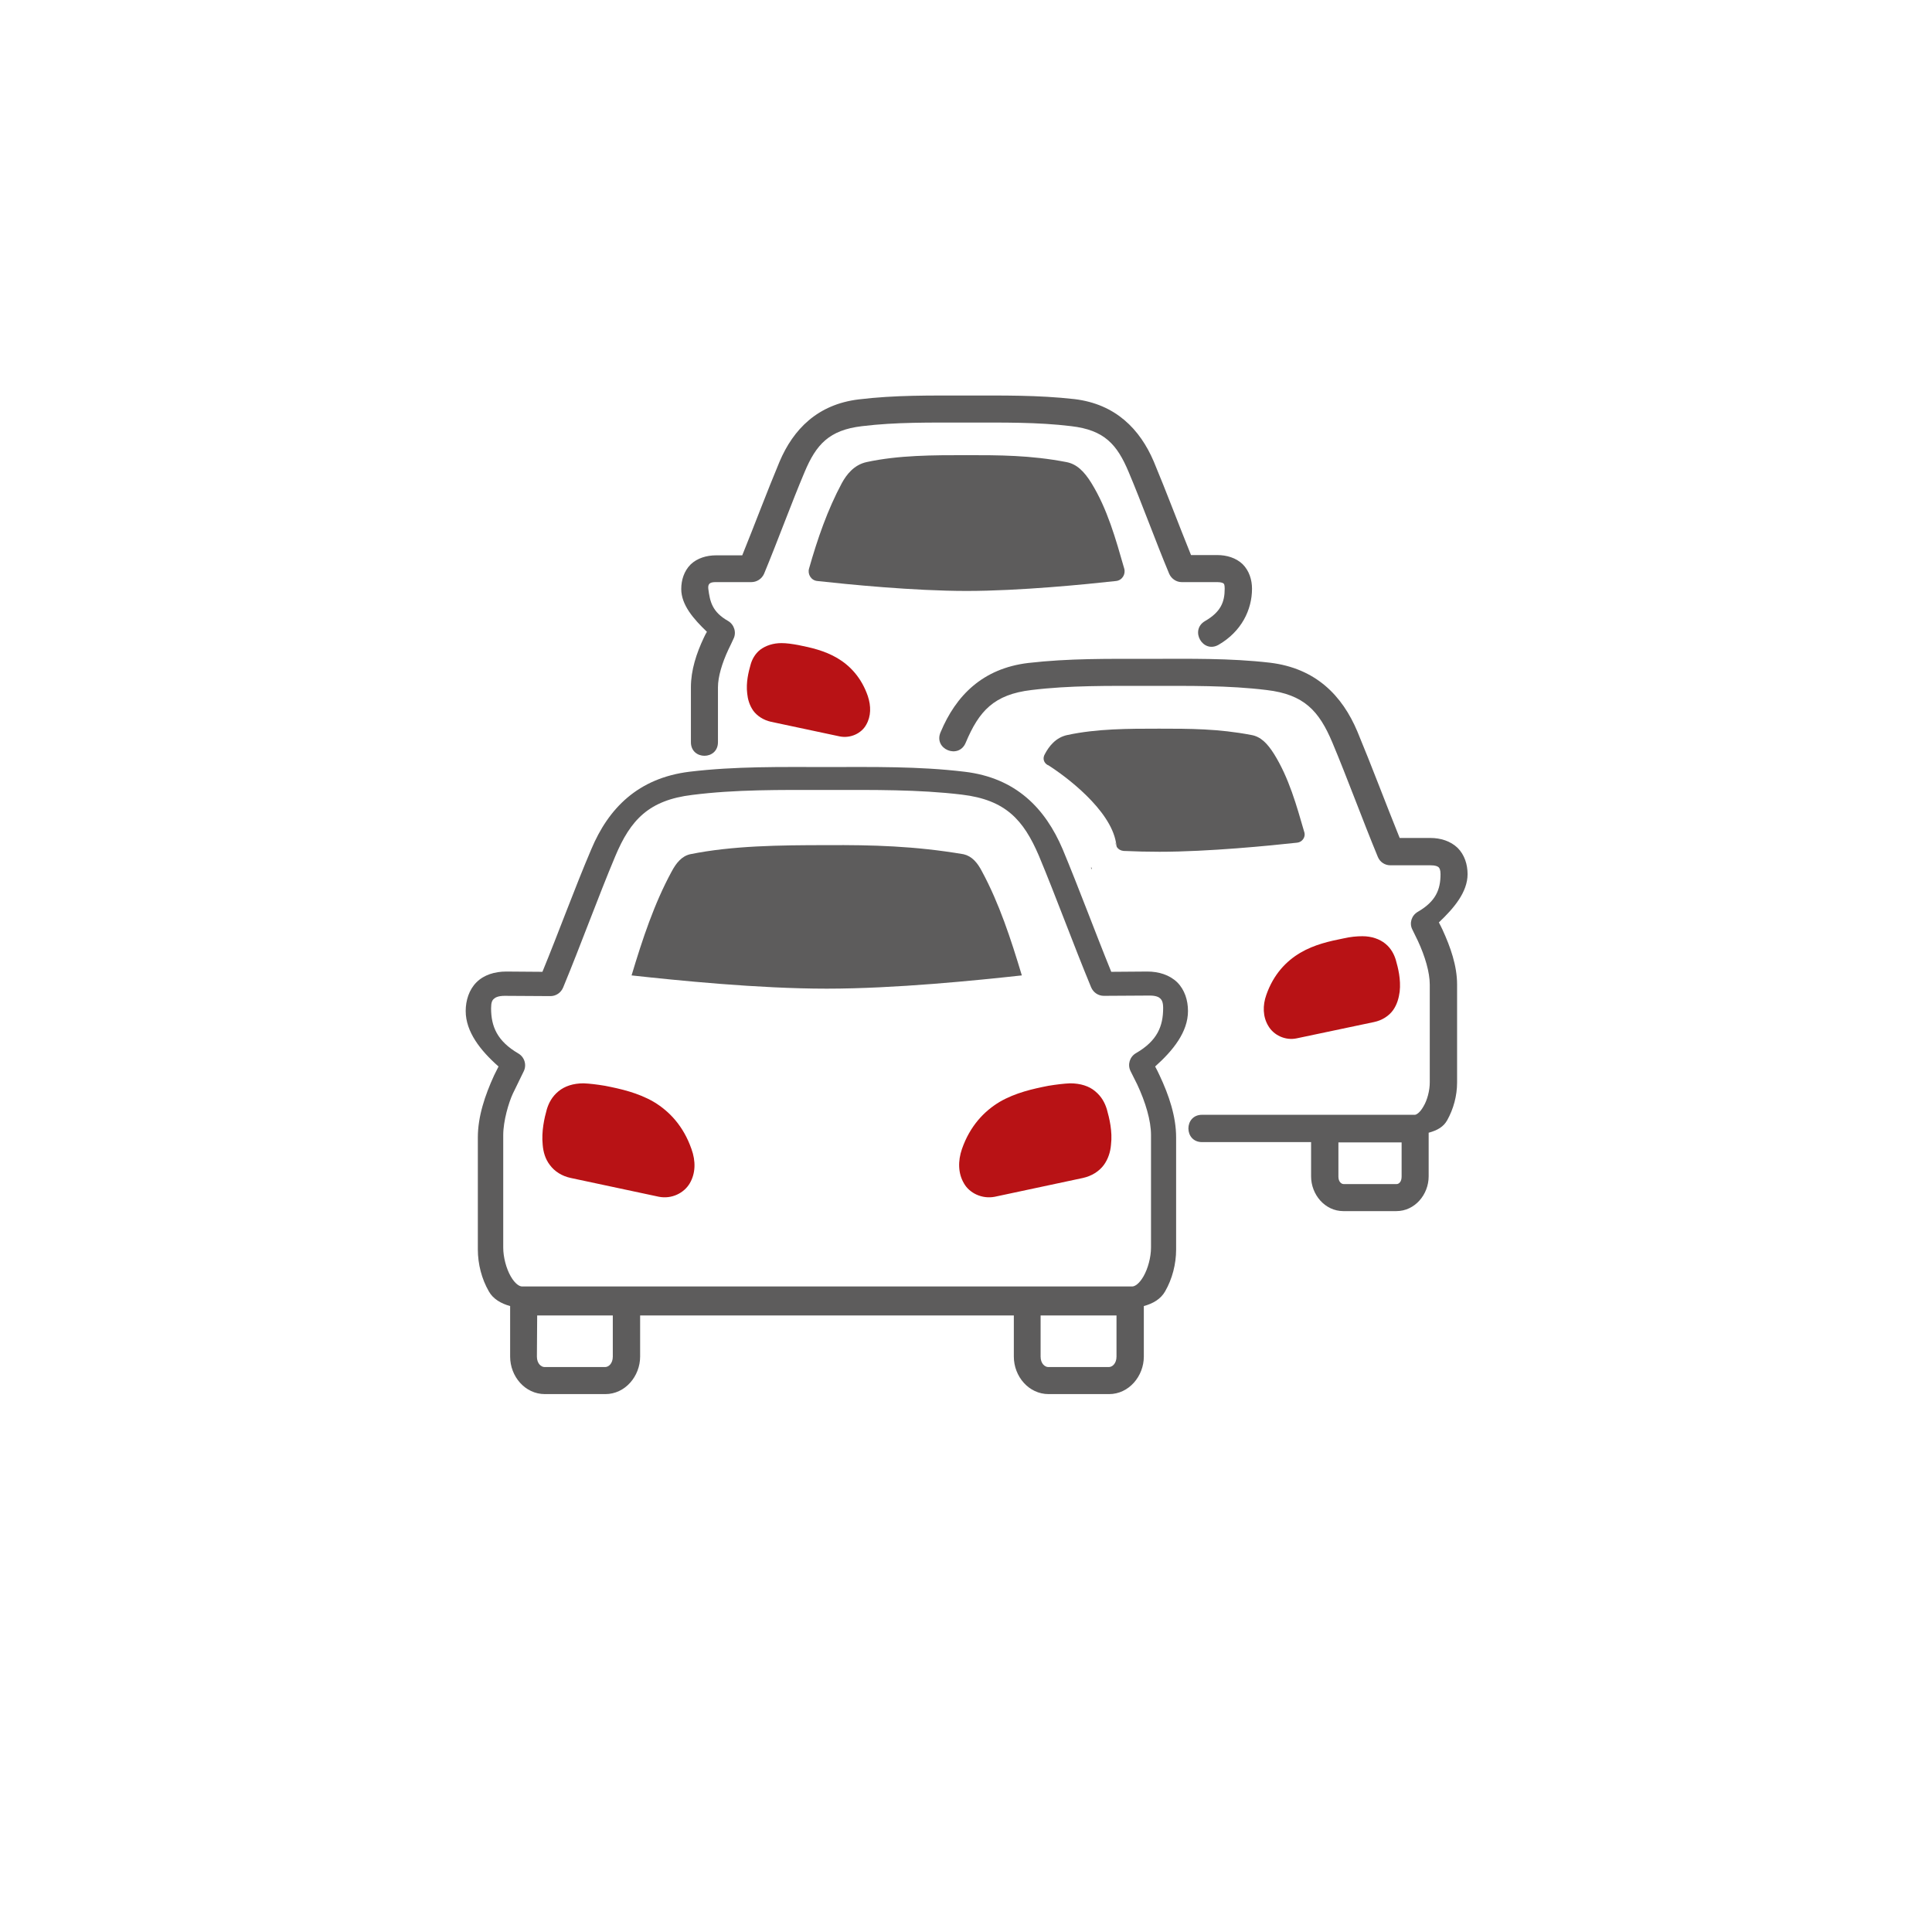 <svg xmlns="http://www.w3.org/2000/svg" id="Livello_6" data-name="Livello 6" viewBox="0 0 700 700"><defs><style>      .cls-1, .cls-2 {        fill: #5d5c5c;      }      .cls-2, .cls-3 {        fill-rule: evenodd;      }      .cls-4 {        fill: none;      }      .cls-3 {        fill: #b81215;      }    </style></defs><g><path class="cls-3" d="m211.43,392.51c-3.7,0-6.8,1-9.1,2.9-2.3,1.9-3.5,4.2-4.2,6.5-.9,3.2-2,8-1.5,12.9.2,2.5.9,5.1,2.6,7.3,1.7,2.3,4.3,4,7.6,4.7l31.9,6.8c4.6.9,9.1-1.3,11.2-4.9,2.1-3.6,2.2-8,.6-12.4-2.9-8.3-8-13.7-13.7-17.1-5.7-3.3-12-4.7-17.6-5.8-3-.5-5.5-.8-7.8-.9h0Z"></path><g><path class="cls-3" d="m387.73,392.51c3.7,0,6.9,1,9.1,2.9,2.3,1.9,3.5,4.2,4.2,6.5.9,3.2,2.1,8,1.5,12.9-.2,2.5-1,5.1-2.6,7.3-1.7,2.3-4.4,4-7.6,4.7l-31.9,6.8c-4.6.9-9.2-1.3-11.2-4.9-2.1-3.6-2.2-8-.7-12.4,2.9-8.3,8-13.7,13.7-17.1,5.7-3.3,12-4.7,17.6-5.8,3.1-.5,5.6-.8,7.9-.9h0Z"></path><path class="cls-2" d="m299.63,306.21c16.4-.1,31.8.3,49.5,3.3,3,.7,5,3,6.7,6.3,6.2,11.5,10.4,24.3,14.4,37.6-16.5,1.8-45.8,4.8-70.7,4.8s-54.2-3-70.7-4.8c4-13.3,8.2-26,14.5-37.6,1.7-3.2,3.7-5.6,6.7-6.3,15.3-3.1,32.3-3.3,49.6-3.3h0Z"></path><path class="cls-1" d="m377.13,476.61h27.4v14.9c0,2.5-1.5,3.8-2.8,3.8h-21.9c-1.3,0-2.8-1.3-2.8-3.8v-14.9h.1Zm-182.5,0h27.4v14.9c0,2.5-1.5,3.8-2.8,3.8h-21.9c-1.3,0-2.8-1.3-2.8-3.8l.1-14.9Zm105-190.4c17,0,33-.2,48.9,1.7,15.8,1.9,22.3,9.1,27.9,22.2,6.3,15.1,12.4,31.9,18.9,47.6.8,1.9,2.6,3.1,4.6,3.1l16.6-.1c2.4,0,3.4.6,3.9,1.1s1,1.3,1,3.4c0,6.6-2.1,11.9-9.9,16.4-2.2,1.3-3.1,4.1-1.9,6.5l2.4,4.8c3,6.4,5,13.1,5,18.3v40.8c0,3.5-1.1,7.6-2.7,10.4s-3.2,3.7-4.1,3.7h-221.1c-.9,0-2.5-.9-4.1-3.7-1.6-2.8-2.7-6.9-2.7-10.4v-40.7c0-5.2,2-11.9,3.5-15.1l3.9-8c1.2-2.4.3-5.2-1.9-6.5-7.7-4.5-9.9-9.8-9.9-16.4,0-2.1.4-2.9,1-3.4.5-.5,1.6-1.1,3.9-1.1l16.6.1c2,0,3.8-1.2,4.6-3.1,6.5-15.7,12.6-32.6,18.9-47.6,5.5-13.1,12.1-20.3,27.9-22.2,15.8-2,31.7-1.8,48.8-1.8h0Zm0-8.3c-16.8,0-33.1-.3-49.8,1.7-18.7,2.3-29.4,13.3-35.6,28.1-6.1,14.3-11.7,29.8-17.7,44.4l-13.1-.1c-4.2,0-8.1,1.2-10.8,3.9-2.7,2.7-3.9,6.6-3.9,10.4,0,7.5,5.3,14.3,11.9,20.1-.5,1.1-1.1,2.1-1.6,3.2-3.3,7.2-5.9,14.9-5.9,22.5v40.6c0,5.3,1.4,10.7,4,15.2,1.5,2.7,4.4,4.4,7.7,5.3v18.3c0,7.2,5.4,13.6,12.6,13.6h21.9c7.2,0,12.6-6.5,12.6-13.6v-14.9h135.4v14.9c0,7.2,5.4,13.6,12.6,13.6h21.9c7.2,0,12.6-6.5,12.6-13.6v-18.3c3.3-.9,6.1-2.5,7.7-5.3,2.6-4.5,4-9.9,4-15.2v-40.6c0-7.6-2.6-15.3-6-22.5-.5-1.1-1-2.1-1.6-3.2,6.5-5.8,11.9-12.5,11.9-20.1,0-3.9-1.2-7.7-3.9-10.4-2.8-2.7-6.7-3.9-10.8-3.9l-13.1.1c-5.9-14.5-11.6-30-17.6-44.4-6.3-14.8-16.9-25.9-35.6-28.1-16.7-2-33-1.7-49.8-1.7h0Z"></path><path class="cls-3" d="m493.63,339.21c-2,0-4.3.2-6.9.8-5,1-10.5,2.2-15.6,5.2s-9.7,7.8-12.3,15.2c-1.4,3.9-1.3,8,.7,11.3,1.9,3.3,6.1,5.4,10.3,4.5l28-5.9c2.9-.6,5.4-2.2,6.9-4.3,1.5-2.1,2.1-4.5,2.4-6.7.5-4.5-.6-8.7-1.4-11.5-.6-2-1.7-4.2-3.8-5.9-2.1-1.7-5-2.7-8.3-2.7h0Z"></path><g><path class="cls-2" d="m470.03,305.31c-10.1,1.1-32.2,3.3-49.9,3.3-4.2,0-8.6-.1-13-.3-1.1-.1-1.9-.6-2.4-1.3-.1-.2-.2-.3-.2-.5,0-.4-.1-.9-.2-1.3h0c-2.1-11.9-18.1-23.9-24.6-28h-.1c-1.3-.7-2.1-2.3-1-4.1,1.4-2.6,3.8-5.9,8.1-6.8h0c10.7-2.3,22.1-2.3,33.2-2.3s21.5,0,33.5,2.3c3.4.6,5.8,3.1,8.2,6.9,5.4,8.7,8.1,18.5,11,28.5.4,1.6-.8,3.4-2.6,3.6Z"></path><path class="cls-2" d="m404.43,306.41c-.2-.4-.2-.9-.2-1.3.1.4.2.9.2,1.3Z"></path></g><path class="cls-1" d="m395.63,314.81h-.3v-.7c.1.2.2.5.3.7Z"></path><path class="cls-1" d="m484.93,413.91h22.9v12.4c0,1.9-1,2.7-1.8,2.7h-19.2c-.8,0-1.9-.8-1.9-2.7v-12.4Zm-68.6-175.2c-14.8,0-29-.2-43.8,1.5-16.6,2-26.2,11.9-31.7,25-2.8,6.2,6.6,10.1,9.1,3.8,4.8-11.4,10.2-17.4,23.8-19,13.9-1.7,27.8-1.5,42.6-1.5s28.7-.2,42.6,1.5c13.6,1.6,19,7.6,23.8,19,5.5,13.1,10.8,27.7,16.5,41.5.8,1.9,2.6,3,4.5,3h14.5c2,0,2.6.4,3,.7.3.3.7.9.7,2.5,0,5.6-1.7,9.9-8.3,13.7-2.2,1.3-3.1,4.1-1.9,6.4l2,4.1c2.6,5.6,4.3,11.4,4.3,15.8v35.5c0,2.9-.9,6.4-2.3,8.7-1.3,2.3-2.6,3-3.1,3h-77.1c-6.6,0-6.6,9.9,0,9.9h39.5v12.4c0,6.6,5,12.6,11.7,12.6h19.2c6.7,0,11.7-6,11.7-12.6v-15.8c3.3-.9,5.4-2.2,6.7-4.5,2.3-4.1,3.6-8.9,3.6-13.7v-35.5c0-6.8-2.4-13.6-5.3-19.9-.4-.8-.8-1.7-1.3-2.6,5.5-5.2,10.4-11,10.4-17.5,0-3.5-1.1-7-3.6-9.5-2.6-2.5-6.2-3.6-9.9-3.6h-11.1c-5.1-12.6-10.1-26-15.3-38.5-5.5-13.1-15.1-23-31.7-25-14.7-1.7-29-1.4-43.8-1.4h0Z"></path><path class="cls-3" d="m283.13,233.01c-3,0-5.7.9-7.7,2.4-1.9,1.5-3,3.6-3.5,5.5-.7,2.5-1.7,6.3-1.2,10.4.2,2,.8,4.2,2.2,6.2,1.4,1.9,3.7,3.4,6.4,4l24.9,5.3c3.9.8,7.9-1.1,9.6-4.2,1.8-3.1,1.8-6.8.6-10.4-2.3-6.7-6.5-11.1-11.1-13.8-4.6-2.7-9.6-3.8-14.1-4.7-2.2-.4-4.2-.7-6.1-.7h0Z"></path><path class="cls-2" d="m350.23,164.91c-12.2,0-24.6,0-36.2,2.5-4.7,1-7.4,4.7-9,7.6-5.2,9.7-8.8,20.1-11.9,31-.6,2.1.8,4.3,3,4.5,10.9,1.2,34.8,3.6,54.1,3.6s43.2-2.4,54.1-3.6c2.2-.2,3.6-2.4,3-4.5-3.1-10.8-6.1-21.6-11.9-31-2.6-4.2-5.3-6.9-9.1-7.6-13-2.5-24.4-2.5-36.1-2.5h0Z"></path><path class="cls-2" d="m350.23,143.31c-13.2,0-25.9-.2-39.1,1.4-14.9,1.8-23.7,10.8-28.7,22.6-4.6,11-9,22.8-13.5,33.9h-9.5c-3.4,0-6.8,1-9.2,3.3-2.4,2.4-3.4,5.7-3.4,8.9,0,5.8,4.5,10.9,9.3,15.5-.4.7-.8,1.4-1.1,2.1-2.7,5.7-4.7,11.8-4.7,18v19.8c-.1,6.7,9.9,6.7,9.8,0v-19.8c0-3.8,1.5-8.8,3.8-13.7.6-1.3,1.3-2.6,1.8-3.8,1.2-2.3.3-5.2-1.9-6.5-5.8-3.3-6.6-7-7.2-11.7-.2-1.9.7-2.4,2.7-2.4h12.9c2,0,3.8-1.2,4.6-3,5.1-12.3,9.8-25.3,14.7-36.9,4.2-10,8.9-15.2,20.8-16.6,12.3-1.5,24.6-1.3,37.9-1.3s25.6-.2,37.9,1.3c12,1.4,16.6,6.6,20.8,16.6,4.9,11.6,9.6,24.7,14.7,36.9.8,1.8,2.6,3,4.5,3h12.9c1.7,0,2.1.4,2.3.5.2.2.4.5.4,1.9,0,4.8-1.4,8.4-7.1,11.7-5.7,3.3-.8,11.9,4.9,8.6,8.3-4.8,12.1-12.7,12.1-20.3,0-3.2-1-6.5-3.4-8.9-2.4-2.3-5.8-3.3-9.2-3.3h-9.5c-4.5-11.1-8.9-22.9-13.5-33.9-5-11.7-13.8-20.8-28.7-22.6-13.3-1.5-26-1.3-39.1-1.3h0Z"></path></g></g><rect class="cls-4" x="223.93" y="521.71" width="252.7" height="122.5"></rect></svg>